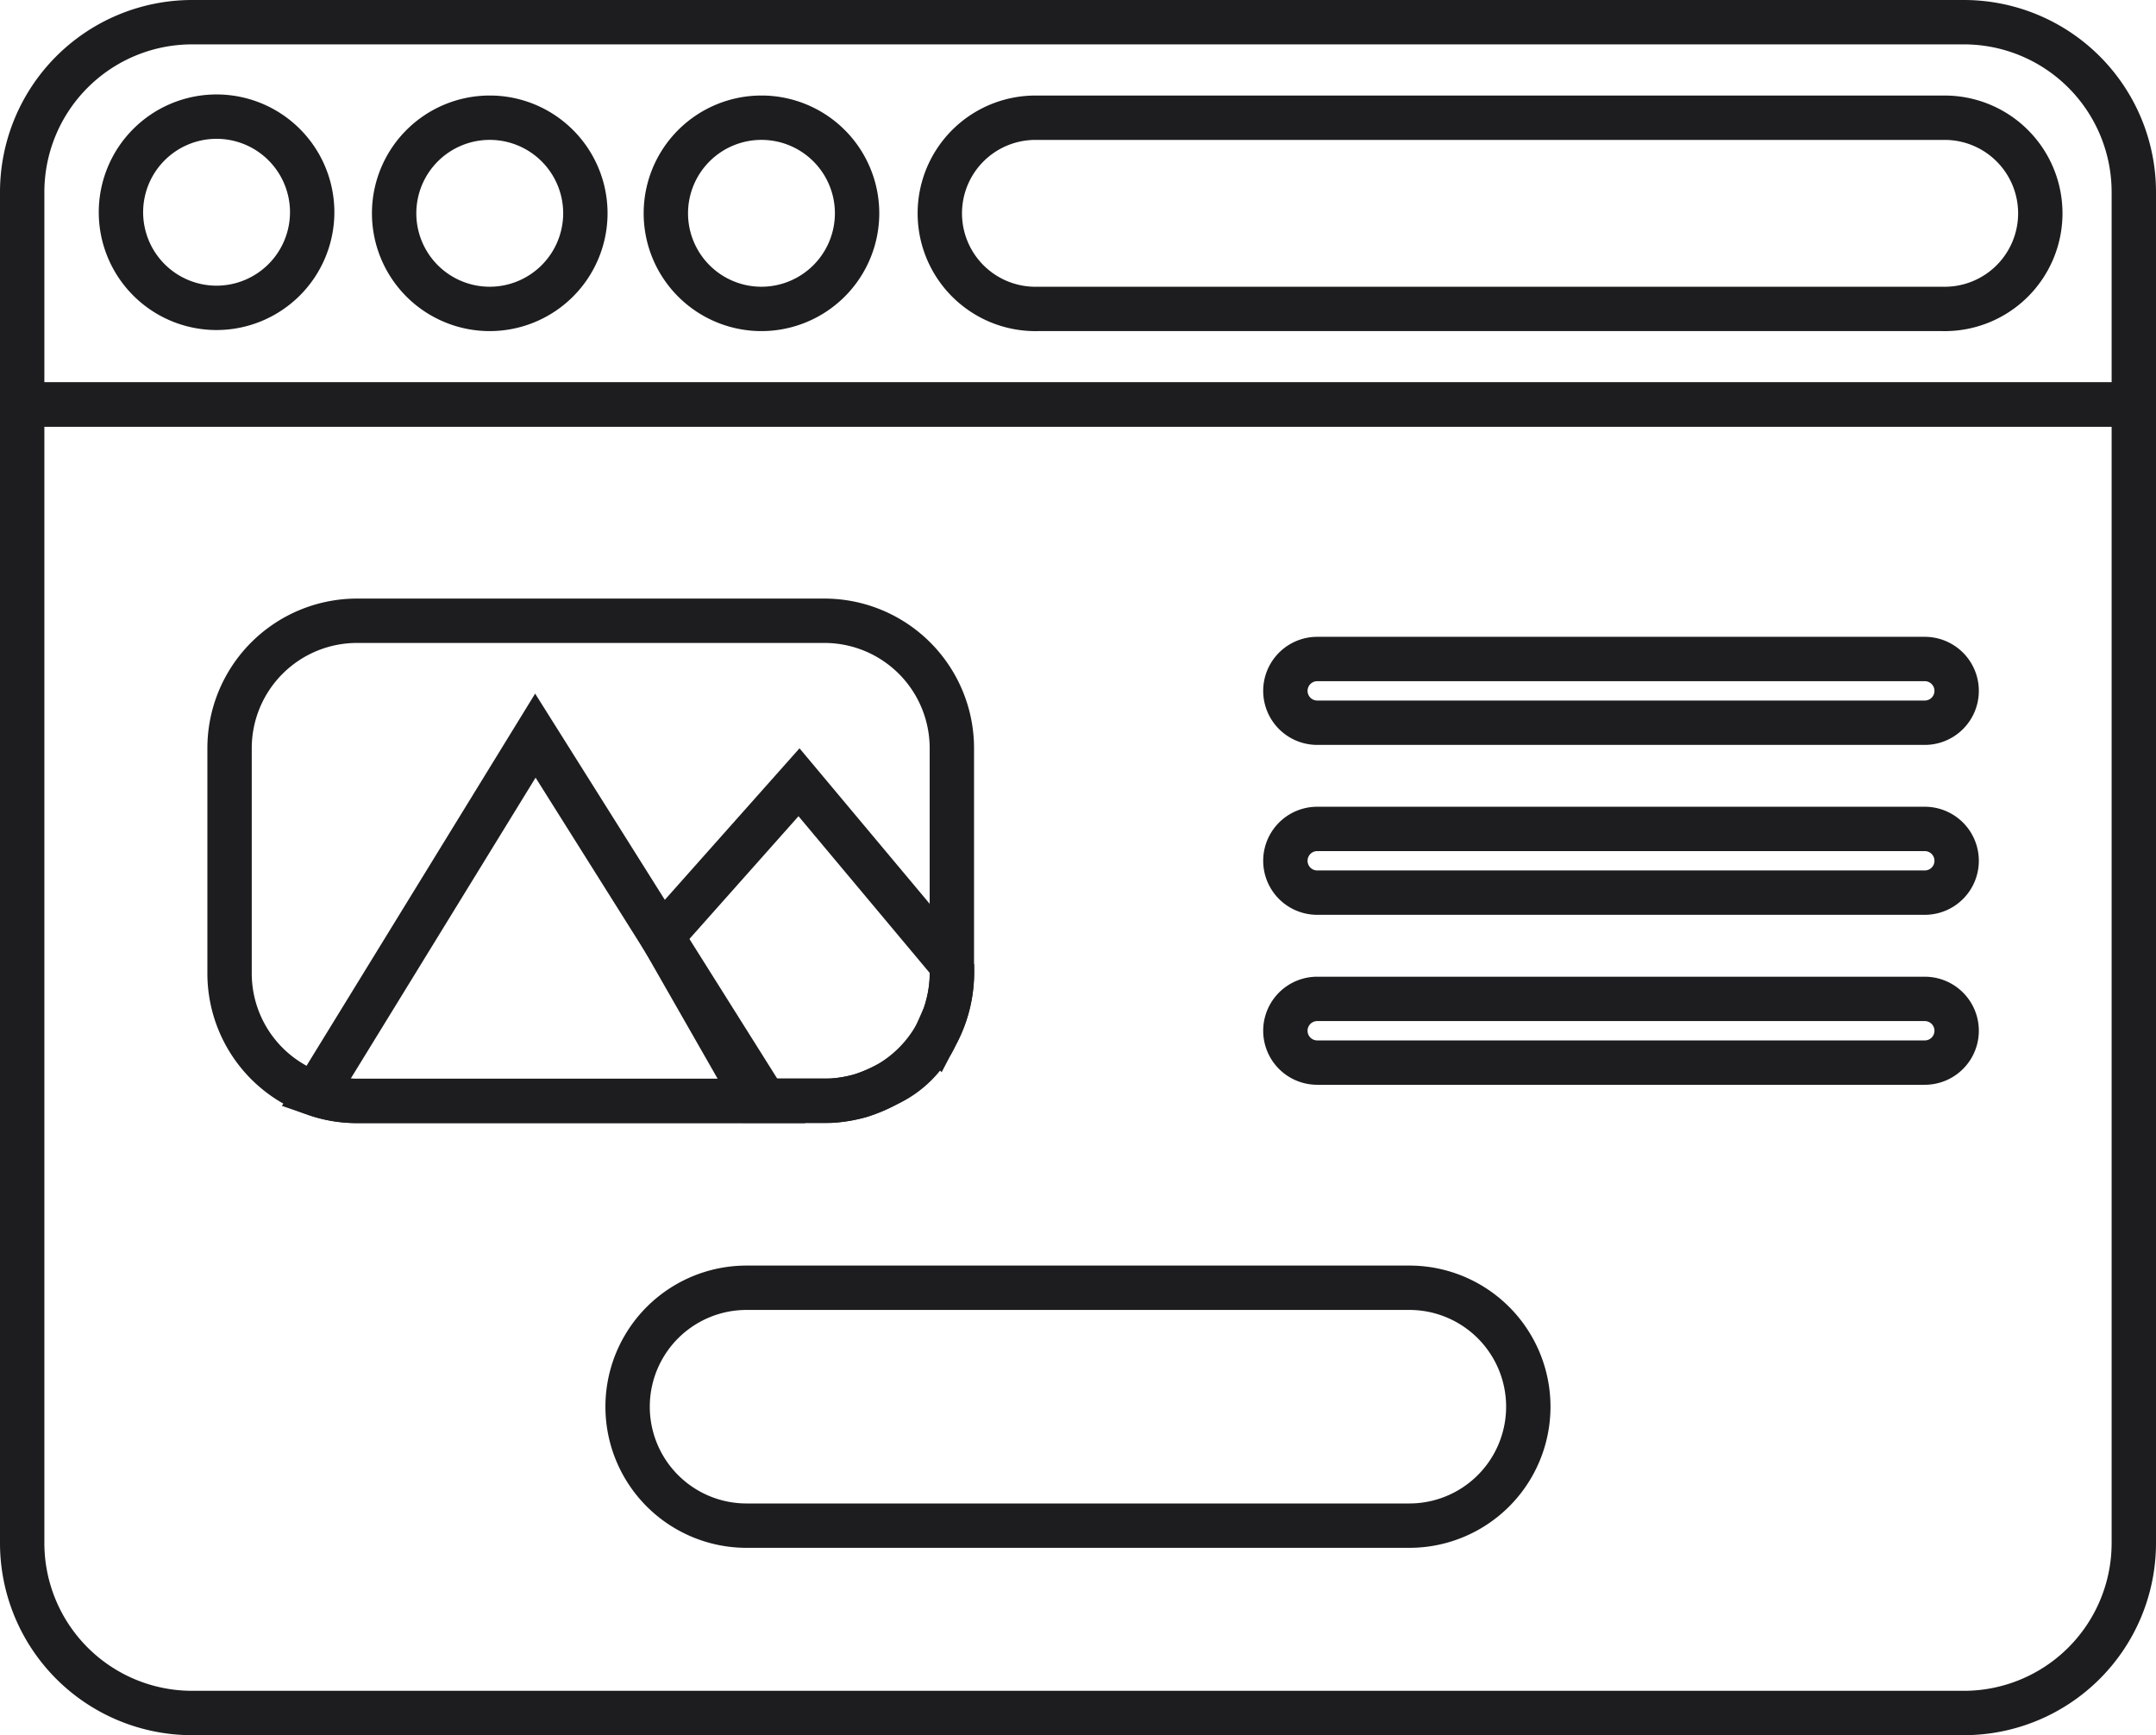 <svg xmlns="http://www.w3.org/2000/svg" width="48.592" height="39.112" viewBox="0 0 48.592 39.112">
  <g id="content-moderation" transform="translate(-1133.635 -4057.551)">
    <path id="Path_1483" data-name="Path 1483" d="M47.592,143.71v25.663a3.831,3.831,0,0,1-3.83,3.83H3.83A3.831,3.831,0,0,1,0,169.373V143.71Z" transform="translate(1134.135 3922.959)" fill="none" stroke="#1d1d1f" stroke-width="1"/>
    <g id="Group_842" data-name="Group 842" transform="translate(1162.605 4072.405)">
      <path id="Path_1484" data-name="Path 1484" d="M320.694,206.858H307a.718.718,0,0,1,0-1.436h13.693a.718.718,0,1,1,0,1.436Z" transform="translate(-306.282 -205.422)" fill="none" stroke="#1d1d1f" stroke-width="1"/>
      <path id="Path_1485" data-name="Path 1485" d="M320.694,248.065H307a.718.718,0,0,1,0-1.436h13.693a.718.718,0,1,1,0,1.436Z" transform="translate(-306.282 -242.799)" fill="none" stroke="#1d1d1f" stroke-width="1"/>
      <path id="Path_1486" data-name="Path 1486" d="M320.694,289.273H307a.718.718,0,0,1,0-1.436h13.693a.718.718,0,1,1,0,1.436Z" transform="translate(-306.282 -280.176)" fill="none" stroke="#1d1d1f" stroke-width="1"/>
    </g>
    <path id="Path_1487" data-name="Path 1487" d="M164.42,363.251H149.482a2.681,2.681,0,1,1,0-5.362H164.42a2.681,2.681,0,1,1,0,5.362Z" transform="translate(1000.979 3728.688)" fill="none" stroke="#1d1d1f" stroke-width="1"/>
    <path id="Path_1488" data-name="Path 1488" d="M66.562,199.019v5.075a2.873,2.873,0,0,1-2.873,2.873H53.156a2.873,2.873,0,0,1-2.873-2.873v-5.075a2.873,2.873,0,0,1,2.873-2.873H63.689A2.873,2.873,0,0,1,66.562,199.019Z" transform="translate(1088.526 3875.397)" fill="none" stroke="#1d1d1f" stroke-width="1"/>
    <path id="Path_1489" data-name="Path 1489" d="M81.22,232.2h-9.2a2.849,2.849,0,0,1-.939-.158l4.961-8.077Z" transform="translate(1069.659 3850.167)" fill="none" stroke="#1d1d1f" stroke-width="1"/>
    <path id="Path_1490" data-name="Path 1490" d="M161.274,240.971a2.236,2.236,0,0,1-1.137,1.146,4.3,4.3,0,0,1-.543.232l-.077.022a3.3,3.3,0,0,1-.61.1H157.2l-2.115-3.7,1.325-1.491,1.765-1.986,3.447,4.118a3.065,3.065,0,0,1-.347,1.56Z" transform="translate(993.468 3839.889)" fill="none" stroke="#1d1d1f" stroke-width="1"/>
    <path id="Path_1491" data-name="Path 1491" d="M47.592,54.824v4.788H0V54.824a3.831,3.831,0,0,1,3.83-3.83H43.762A3.831,3.831,0,0,1,47.592,54.824Z" transform="translate(1134.135 4007.057)" fill="none" stroke="#1d1d1f" stroke-width="1"/>
    <path id="Path_1492" data-name="Path 1492" d="M26.107,78.225a2.155,2.155,0,1,1,2.155-2.155A2.157,2.157,0,0,1,26.107,78.225Z" transform="translate(1112.409 3986.265)" fill="none" stroke="#1d1d1f" stroke-width="1"/>
    <path id="Path_1493" data-name="Path 1493" d="M92.3,78.482a2.155,2.155,0,1,1,2.155-2.155A2.157,2.157,0,0,1,92.3,78.482Z" transform="translate(1052.373 3986.032)" fill="none" stroke="#1d1d1f" stroke-width="1"/>
    <path id="Path_1494" data-name="Path 1494" d="M158.227,78.482a2.155,2.155,0,1,1,2.155-2.155A2.157,2.157,0,0,1,158.227,78.482Z" transform="translate(992.57 3986.032)" fill="none" stroke="#1d1d1f" stroke-width="1"/>
    <path id="Path_1495" data-name="Path 1495" d="M245.585,78.482h-20.4a2.155,2.155,0,1,1,0-4.309h20.4a2.155,2.155,0,1,1,0,4.309Z" transform="translate(931.833 3986.032)" fill="none" stroke="#1d1d1f" stroke-width="1"/>
  </g>
</svg>
